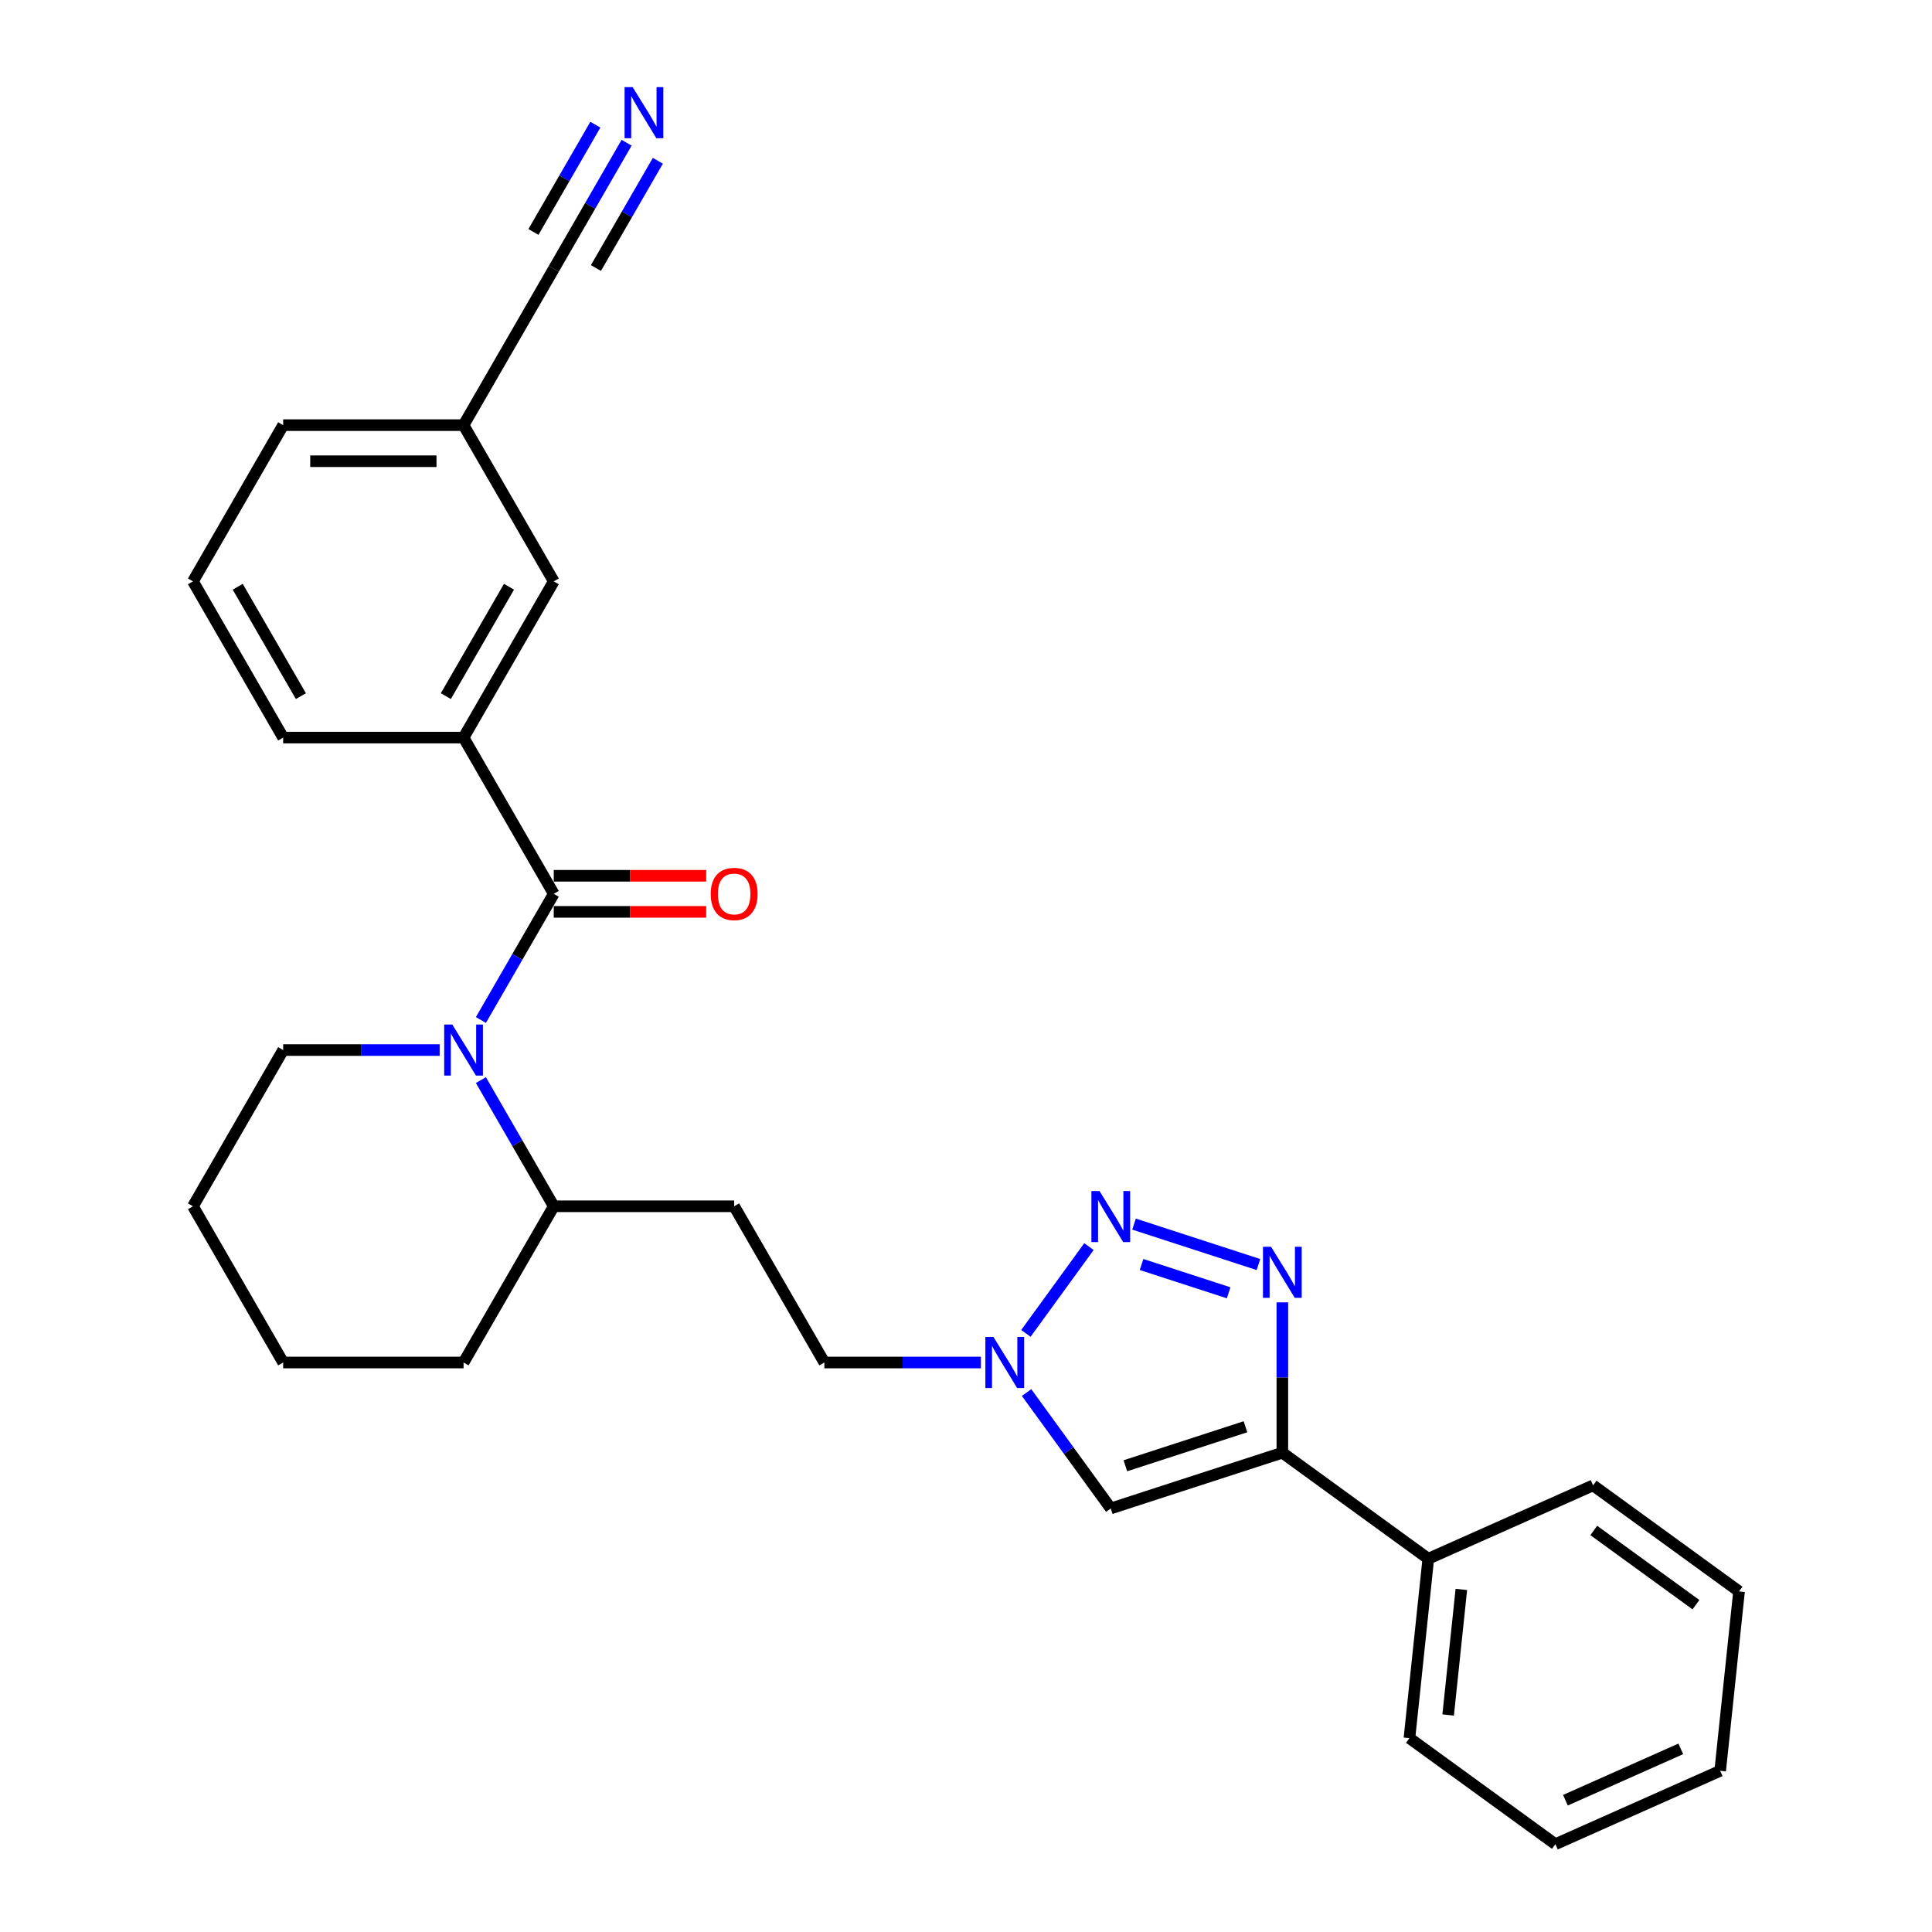 <?xml version='1.0' encoding='iso-8859-1'?>
<svg version='1.1' baseProfile='full'
              xmlns='http://www.w3.org/2000/svg'
                      xmlns:rdkit='http://www.rdkit.org/xml'
                      xmlns:xlink='http://www.w3.org/1999/xlink'
                  xml:space='preserve'
width='1000px' height='1000px' viewBox='0 0 1000 1000'>
<!-- END OF HEADER -->
<rect style='opacity:1.0;fill:#FFFFFF;stroke:none' width='1000' height='1000' x='0' y='0'> </rect>
<path class='bond-0' d='M 651.379,654.528 L 586.976,633.602' style='fill:none;fill-rule:evenodd;stroke:#0000FF;stroke-width:6px;stroke-linecap:butt;stroke-linejoin:miter;stroke-opacity:1' />
<path class='bond-0' d='M 635.948,669.15 L 590.866,654.502' style='fill:none;fill-rule:evenodd;stroke:#0000FF;stroke-width:6px;stroke-linecap:butt;stroke-linejoin:miter;stroke-opacity:1' />
<path class='bond-3' d='M 663.742,674.101 L 663.742,713.009' style='fill:none;fill-rule:evenodd;stroke:#0000FF;stroke-width:6px;stroke-linecap:butt;stroke-linejoin:miter;stroke-opacity:1' />
<path class='bond-3' d='M 663.742,713.009 L 663.742,751.918' style='fill:none;fill-rule:evenodd;stroke:#000000;stroke-width:6px;stroke-linecap:butt;stroke-linejoin:miter;stroke-opacity:1' />
<path class='bond-5' d='M 563.637,645.247 L 531.008,690.156' style='fill:none;fill-rule:evenodd;stroke:#0000FF;stroke-width:6px;stroke-linecap:butt;stroke-linejoin:miter;stroke-opacity:1' />
<path class='bond-1' d='M 286.623,462.641 L 267.771,495.295' style='fill:none;fill-rule:evenodd;stroke:#000000;stroke-width:6px;stroke-linecap:butt;stroke-linejoin:miter;stroke-opacity:1' />
<path class='bond-1' d='M 267.771,495.295 L 248.918,527.949' style='fill:none;fill-rule:evenodd;stroke:#0000FF;stroke-width:6px;stroke-linecap:butt;stroke-linejoin:miter;stroke-opacity:1' />
<path class='bond-6' d='M 286.623,462.641 L 239.937,381.778' style='fill:none;fill-rule:evenodd;stroke:#000000;stroke-width:6px;stroke-linecap:butt;stroke-linejoin:miter;stroke-opacity:1' />
<path class='bond-10' d='M 286.623,471.979 L 326.073,471.979' style='fill:none;fill-rule:evenodd;stroke:#000000;stroke-width:6px;stroke-linecap:butt;stroke-linejoin:miter;stroke-opacity:1' />
<path class='bond-10' d='M 326.073,471.979 L 365.523,471.979' style='fill:none;fill-rule:evenodd;stroke:#FF0000;stroke-width:6px;stroke-linecap:butt;stroke-linejoin:miter;stroke-opacity:1' />
<path class='bond-10' d='M 286.623,453.304 L 326.073,453.304' style='fill:none;fill-rule:evenodd;stroke:#000000;stroke-width:6px;stroke-linecap:butt;stroke-linejoin:miter;stroke-opacity:1' />
<path class='bond-10' d='M 326.073,453.304 L 365.523,453.304' style='fill:none;fill-rule:evenodd;stroke:#FF0000;stroke-width:6px;stroke-linecap:butt;stroke-linejoin:miter;stroke-opacity:1' />
<path class='bond-2' d='M 248.918,559.06 L 267.771,591.714' style='fill:none;fill-rule:evenodd;stroke:#0000FF;stroke-width:6px;stroke-linecap:butt;stroke-linejoin:miter;stroke-opacity:1' />
<path class='bond-2' d='M 267.771,591.714 L 286.623,624.368' style='fill:none;fill-rule:evenodd;stroke:#000000;stroke-width:6px;stroke-linecap:butt;stroke-linejoin:miter;stroke-opacity:1' />
<path class='bond-16' d='M 227.574,543.505 L 187.069,543.505' style='fill:none;fill-rule:evenodd;stroke:#0000FF;stroke-width:6px;stroke-linecap:butt;stroke-linejoin:miter;stroke-opacity:1' />
<path class='bond-16' d='M 187.069,543.505 L 146.564,543.505' style='fill:none;fill-rule:evenodd;stroke:#000000;stroke-width:6px;stroke-linecap:butt;stroke-linejoin:miter;stroke-opacity:1' />
<path class='bond-4' d='M 663.742,751.918 L 574.939,780.771' style='fill:none;fill-rule:evenodd;stroke:#000000;stroke-width:6px;stroke-linecap:butt;stroke-linejoin:miter;stroke-opacity:1' />
<path class='bond-4' d='M 644.65,738.485 L 582.488,758.683' style='fill:none;fill-rule:evenodd;stroke:#000000;stroke-width:6px;stroke-linecap:butt;stroke-linejoin:miter;stroke-opacity:1' />
<path class='bond-12' d='M 663.742,751.918 L 739.282,806.801' style='fill:none;fill-rule:evenodd;stroke:#000000;stroke-width:6px;stroke-linecap:butt;stroke-linejoin:miter;stroke-opacity:1' />
<path class='bond-28' d='M 574.939,780.771 L 553.148,750.779' style='fill:none;fill-rule:evenodd;stroke:#000000;stroke-width:6px;stroke-linecap:butt;stroke-linejoin:miter;stroke-opacity:1' />
<path class='bond-28' d='M 553.148,750.779 L 531.358,720.787' style='fill:none;fill-rule:evenodd;stroke:#0000FF;stroke-width:6px;stroke-linecap:butt;stroke-linejoin:miter;stroke-opacity:1' />
<path class='bond-14' d='M 507.693,705.231 L 467.188,705.231' style='fill:none;fill-rule:evenodd;stroke:#0000FF;stroke-width:6px;stroke-linecap:butt;stroke-linejoin:miter;stroke-opacity:1' />
<path class='bond-14' d='M 467.188,705.231 L 426.683,705.231' style='fill:none;fill-rule:evenodd;stroke:#000000;stroke-width:6px;stroke-linecap:butt;stroke-linejoin:miter;stroke-opacity:1' />
<path class='bond-13' d='M 239.937,381.778 L 286.623,300.915' style='fill:none;fill-rule:evenodd;stroke:#000000;stroke-width:6px;stroke-linecap:butt;stroke-linejoin:miter;stroke-opacity:1' />
<path class='bond-13' d='M 230.767,360.311 L 263.448,303.707' style='fill:none;fill-rule:evenodd;stroke:#000000;stroke-width:6px;stroke-linecap:butt;stroke-linejoin:miter;stroke-opacity:1' />
<path class='bond-17' d='M 239.937,381.778 L 146.564,381.778' style='fill:none;fill-rule:evenodd;stroke:#000000;stroke-width:6px;stroke-linecap:butt;stroke-linejoin:miter;stroke-opacity:1' />
<path class='bond-7' d='M 324.328,73.881 L 305.476,106.534' style='fill:none;fill-rule:evenodd;stroke:#0000FF;stroke-width:6px;stroke-linecap:butt;stroke-linejoin:miter;stroke-opacity:1' />
<path class='bond-7' d='M 305.476,106.534 L 286.623,139.188' style='fill:none;fill-rule:evenodd;stroke:#000000;stroke-width:6px;stroke-linecap:butt;stroke-linejoin:miter;stroke-opacity:1' />
<path class='bond-7' d='M 308.156,64.543 L 292.131,92.299' style='fill:none;fill-rule:evenodd;stroke:#0000FF;stroke-width:6px;stroke-linecap:butt;stroke-linejoin:miter;stroke-opacity:1' />
<path class='bond-7' d='M 292.131,92.299 L 276.106,120.055' style='fill:none;fill-rule:evenodd;stroke:#000000;stroke-width:6px;stroke-linecap:butt;stroke-linejoin:miter;stroke-opacity:1' />
<path class='bond-7' d='M 340.501,83.218 L 324.476,110.974' style='fill:none;fill-rule:evenodd;stroke:#0000FF;stroke-width:6px;stroke-linecap:butt;stroke-linejoin:miter;stroke-opacity:1' />
<path class='bond-7' d='M 324.476,110.974 L 308.452,138.729' style='fill:none;fill-rule:evenodd;stroke:#000000;stroke-width:6px;stroke-linecap:butt;stroke-linejoin:miter;stroke-opacity:1' />
<path class='bond-8' d='M 286.623,139.188 L 239.937,220.051' style='fill:none;fill-rule:evenodd;stroke:#000000;stroke-width:6px;stroke-linecap:butt;stroke-linejoin:miter;stroke-opacity:1' />
<path class='bond-9' d='M 286.623,624.368 L 379.996,624.368' style='fill:none;fill-rule:evenodd;stroke:#000000;stroke-width:6px;stroke-linecap:butt;stroke-linejoin:miter;stroke-opacity:1' />
<path class='bond-21' d='M 286.623,624.368 L 239.937,705.231' style='fill:none;fill-rule:evenodd;stroke:#000000;stroke-width:6px;stroke-linecap:butt;stroke-linejoin:miter;stroke-opacity:1' />
<path class='bond-11' d='M 379.996,624.368 L 426.683,705.231' style='fill:none;fill-rule:evenodd;stroke:#000000;stroke-width:6px;stroke-linecap:butt;stroke-linejoin:miter;stroke-opacity:1' />
<path class='bond-19' d='M 739.282,806.801 L 729.522,899.662' style='fill:none;fill-rule:evenodd;stroke:#000000;stroke-width:6px;stroke-linecap:butt;stroke-linejoin:miter;stroke-opacity:1' />
<path class='bond-19' d='M 756.39,822.682 L 749.558,887.685' style='fill:none;fill-rule:evenodd;stroke:#000000;stroke-width:6px;stroke-linecap:butt;stroke-linejoin:miter;stroke-opacity:1' />
<path class='bond-20' d='M 739.282,806.801 L 824.582,768.823' style='fill:none;fill-rule:evenodd;stroke:#000000;stroke-width:6px;stroke-linecap:butt;stroke-linejoin:miter;stroke-opacity:1' />
<path class='bond-15' d='M 286.623,300.915 L 239.937,220.051' style='fill:none;fill-rule:evenodd;stroke:#000000;stroke-width:6px;stroke-linecap:butt;stroke-linejoin:miter;stroke-opacity:1' />
<path class='bond-31' d='M 239.937,220.051 L 146.564,220.051' style='fill:none;fill-rule:evenodd;stroke:#000000;stroke-width:6px;stroke-linecap:butt;stroke-linejoin:miter;stroke-opacity:1' />
<path class='bond-31' d='M 225.931,238.726 L 160.57,238.726' style='fill:none;fill-rule:evenodd;stroke:#000000;stroke-width:6px;stroke-linecap:butt;stroke-linejoin:miter;stroke-opacity:1' />
<path class='bond-30' d='M 146.564,543.505 L 99.877,624.368' style='fill:none;fill-rule:evenodd;stroke:#000000;stroke-width:6px;stroke-linecap:butt;stroke-linejoin:miter;stroke-opacity:1' />
<path class='bond-18' d='M 146.564,381.778 L 99.877,300.915' style='fill:none;fill-rule:evenodd;stroke:#000000;stroke-width:6px;stroke-linecap:butt;stroke-linejoin:miter;stroke-opacity:1' />
<path class='bond-18' d='M 155.734,360.311 L 123.053,303.707' style='fill:none;fill-rule:evenodd;stroke:#000000;stroke-width:6px;stroke-linecap:butt;stroke-linejoin:miter;stroke-opacity:1' />
<path class='bond-22' d='M 99.877,300.915 L 146.564,220.051' style='fill:none;fill-rule:evenodd;stroke:#000000;stroke-width:6px;stroke-linecap:butt;stroke-linejoin:miter;stroke-opacity:1' />
<path class='bond-24' d='M 729.522,899.662 L 805.062,954.545' style='fill:none;fill-rule:evenodd;stroke:#000000;stroke-width:6px;stroke-linecap:butt;stroke-linejoin:miter;stroke-opacity:1' />
<path class='bond-25' d='M 824.582,768.823 L 900.123,823.706' style='fill:none;fill-rule:evenodd;stroke:#000000;stroke-width:6px;stroke-linecap:butt;stroke-linejoin:miter;stroke-opacity:1' />
<path class='bond-25' d='M 824.937,792.163 L 877.815,830.581' style='fill:none;fill-rule:evenodd;stroke:#000000;stroke-width:6px;stroke-linecap:butt;stroke-linejoin:miter;stroke-opacity:1' />
<path class='bond-26' d='M 239.937,705.231 L 146.564,705.231' style='fill:none;fill-rule:evenodd;stroke:#000000;stroke-width:6px;stroke-linecap:butt;stroke-linejoin:miter;stroke-opacity:1' />
<path class='bond-23' d='M 99.877,624.368 L 146.564,705.231' style='fill:none;fill-rule:evenodd;stroke:#000000;stroke-width:6px;stroke-linecap:butt;stroke-linejoin:miter;stroke-opacity:1' />
<path class='bond-29' d='M 805.062,954.545 L 890.362,916.567' style='fill:none;fill-rule:evenodd;stroke:#000000;stroke-width:6px;stroke-linecap:butt;stroke-linejoin:miter;stroke-opacity:1' />
<path class='bond-29' d='M 810.261,931.789 L 869.972,905.204' style='fill:none;fill-rule:evenodd;stroke:#000000;stroke-width:6px;stroke-linecap:butt;stroke-linejoin:miter;stroke-opacity:1' />
<path class='bond-27' d='M 900.123,823.706 L 890.362,916.567' style='fill:none;fill-rule:evenodd;stroke:#000000;stroke-width:6px;stroke-linecap:butt;stroke-linejoin:miter;stroke-opacity:1' />
<path  class='atom-0' d='M 657.896 645.323
L 666.561 659.329
Q 667.421 660.711, 668.802 663.213
Q 670.184 665.716, 670.259 665.865
L 670.259 645.323
L 673.77 645.323
L 673.77 671.766
L 670.147 671.766
L 660.847 656.453
Q 659.764 654.66, 658.606 652.606
Q 657.486 650.552, 657.15 649.917
L 657.15 671.766
L 653.713 671.766
L 653.713 645.323
L 657.896 645.323
' fill='#0000FF'/>
<path  class='atom-1' d='M 569.094 616.469
L 577.759 630.475
Q 578.618 631.857, 580 634.36
Q 581.381 636.862, 581.456 637.011
L 581.456 616.469
L 584.967 616.469
L 584.967 642.913
L 581.344 642.913
L 572.044 627.599
Q 570.961 625.807, 569.803 623.752
Q 568.683 621.698, 568.347 621.063
L 568.347 642.913
L 564.91 642.913
L 564.91 616.469
L 569.094 616.469
' fill='#0000FF'/>
<path  class='atom-3' d='M 234.092 530.283
L 242.757 544.289
Q 243.616 545.671, 244.998 548.173
Q 246.38 550.676, 246.454 550.825
L 246.454 530.283
L 249.965 530.283
L 249.965 556.726
L 246.342 556.726
L 237.042 541.413
Q 235.959 539.62, 234.801 537.566
Q 233.681 535.512, 233.345 534.877
L 233.345 556.726
L 229.909 556.726
L 229.909 530.283
L 234.092 530.283
' fill='#0000FF'/>
<path  class='atom-6' d='M 514.21 692.01
L 522.875 706.016
Q 523.734 707.397, 525.116 709.9
Q 526.498 712.402, 526.573 712.552
L 526.573 692.01
L 530.084 692.01
L 530.084 718.453
L 526.461 718.453
L 517.161 703.14
Q 516.078 701.347, 514.92 699.293
Q 513.8 697.238, 513.463 696.604
L 513.463 718.453
L 510.027 718.453
L 510.027 692.01
L 514.21 692.01
' fill='#0000FF'/>
<path  class='atom-8' d='M 327.465 45.103
L 336.13 59.109
Q 336.989 60.491, 338.371 62.993
Q 339.752 65.496, 339.827 65.645
L 339.827 45.103
L 343.338 45.103
L 343.338 71.546
L 339.715 71.546
L 330.415 56.233
Q 329.332 54.44, 328.174 52.386
Q 327.054 50.332, 326.718 49.697
L 326.718 71.546
L 323.281 71.546
L 323.281 45.103
L 327.465 45.103
' fill='#0000FF'/>
<path  class='atom-11' d='M 367.858 462.716
Q 367.858 456.367, 370.995 452.818
Q 374.132 449.27, 379.996 449.27
Q 385.86 449.27, 388.997 452.818
Q 392.135 456.367, 392.135 462.716
Q 392.135 469.14, 388.96 472.8
Q 385.785 476.423, 379.996 476.423
Q 374.17 476.423, 370.995 472.8
Q 367.858 469.177, 367.858 462.716
M 379.996 473.435
Q 384.03 473.435, 386.196 470.746
Q 388.4 468.02, 388.4 462.716
Q 388.4 457.524, 386.196 454.91
Q 384.03 452.258, 379.996 452.258
Q 375.962 452.258, 373.759 454.873
Q 371.593 457.487, 371.593 462.716
Q 371.593 468.057, 373.759 470.746
Q 375.962 473.435, 379.996 473.435
' fill='#FF0000'/>
</svg>
